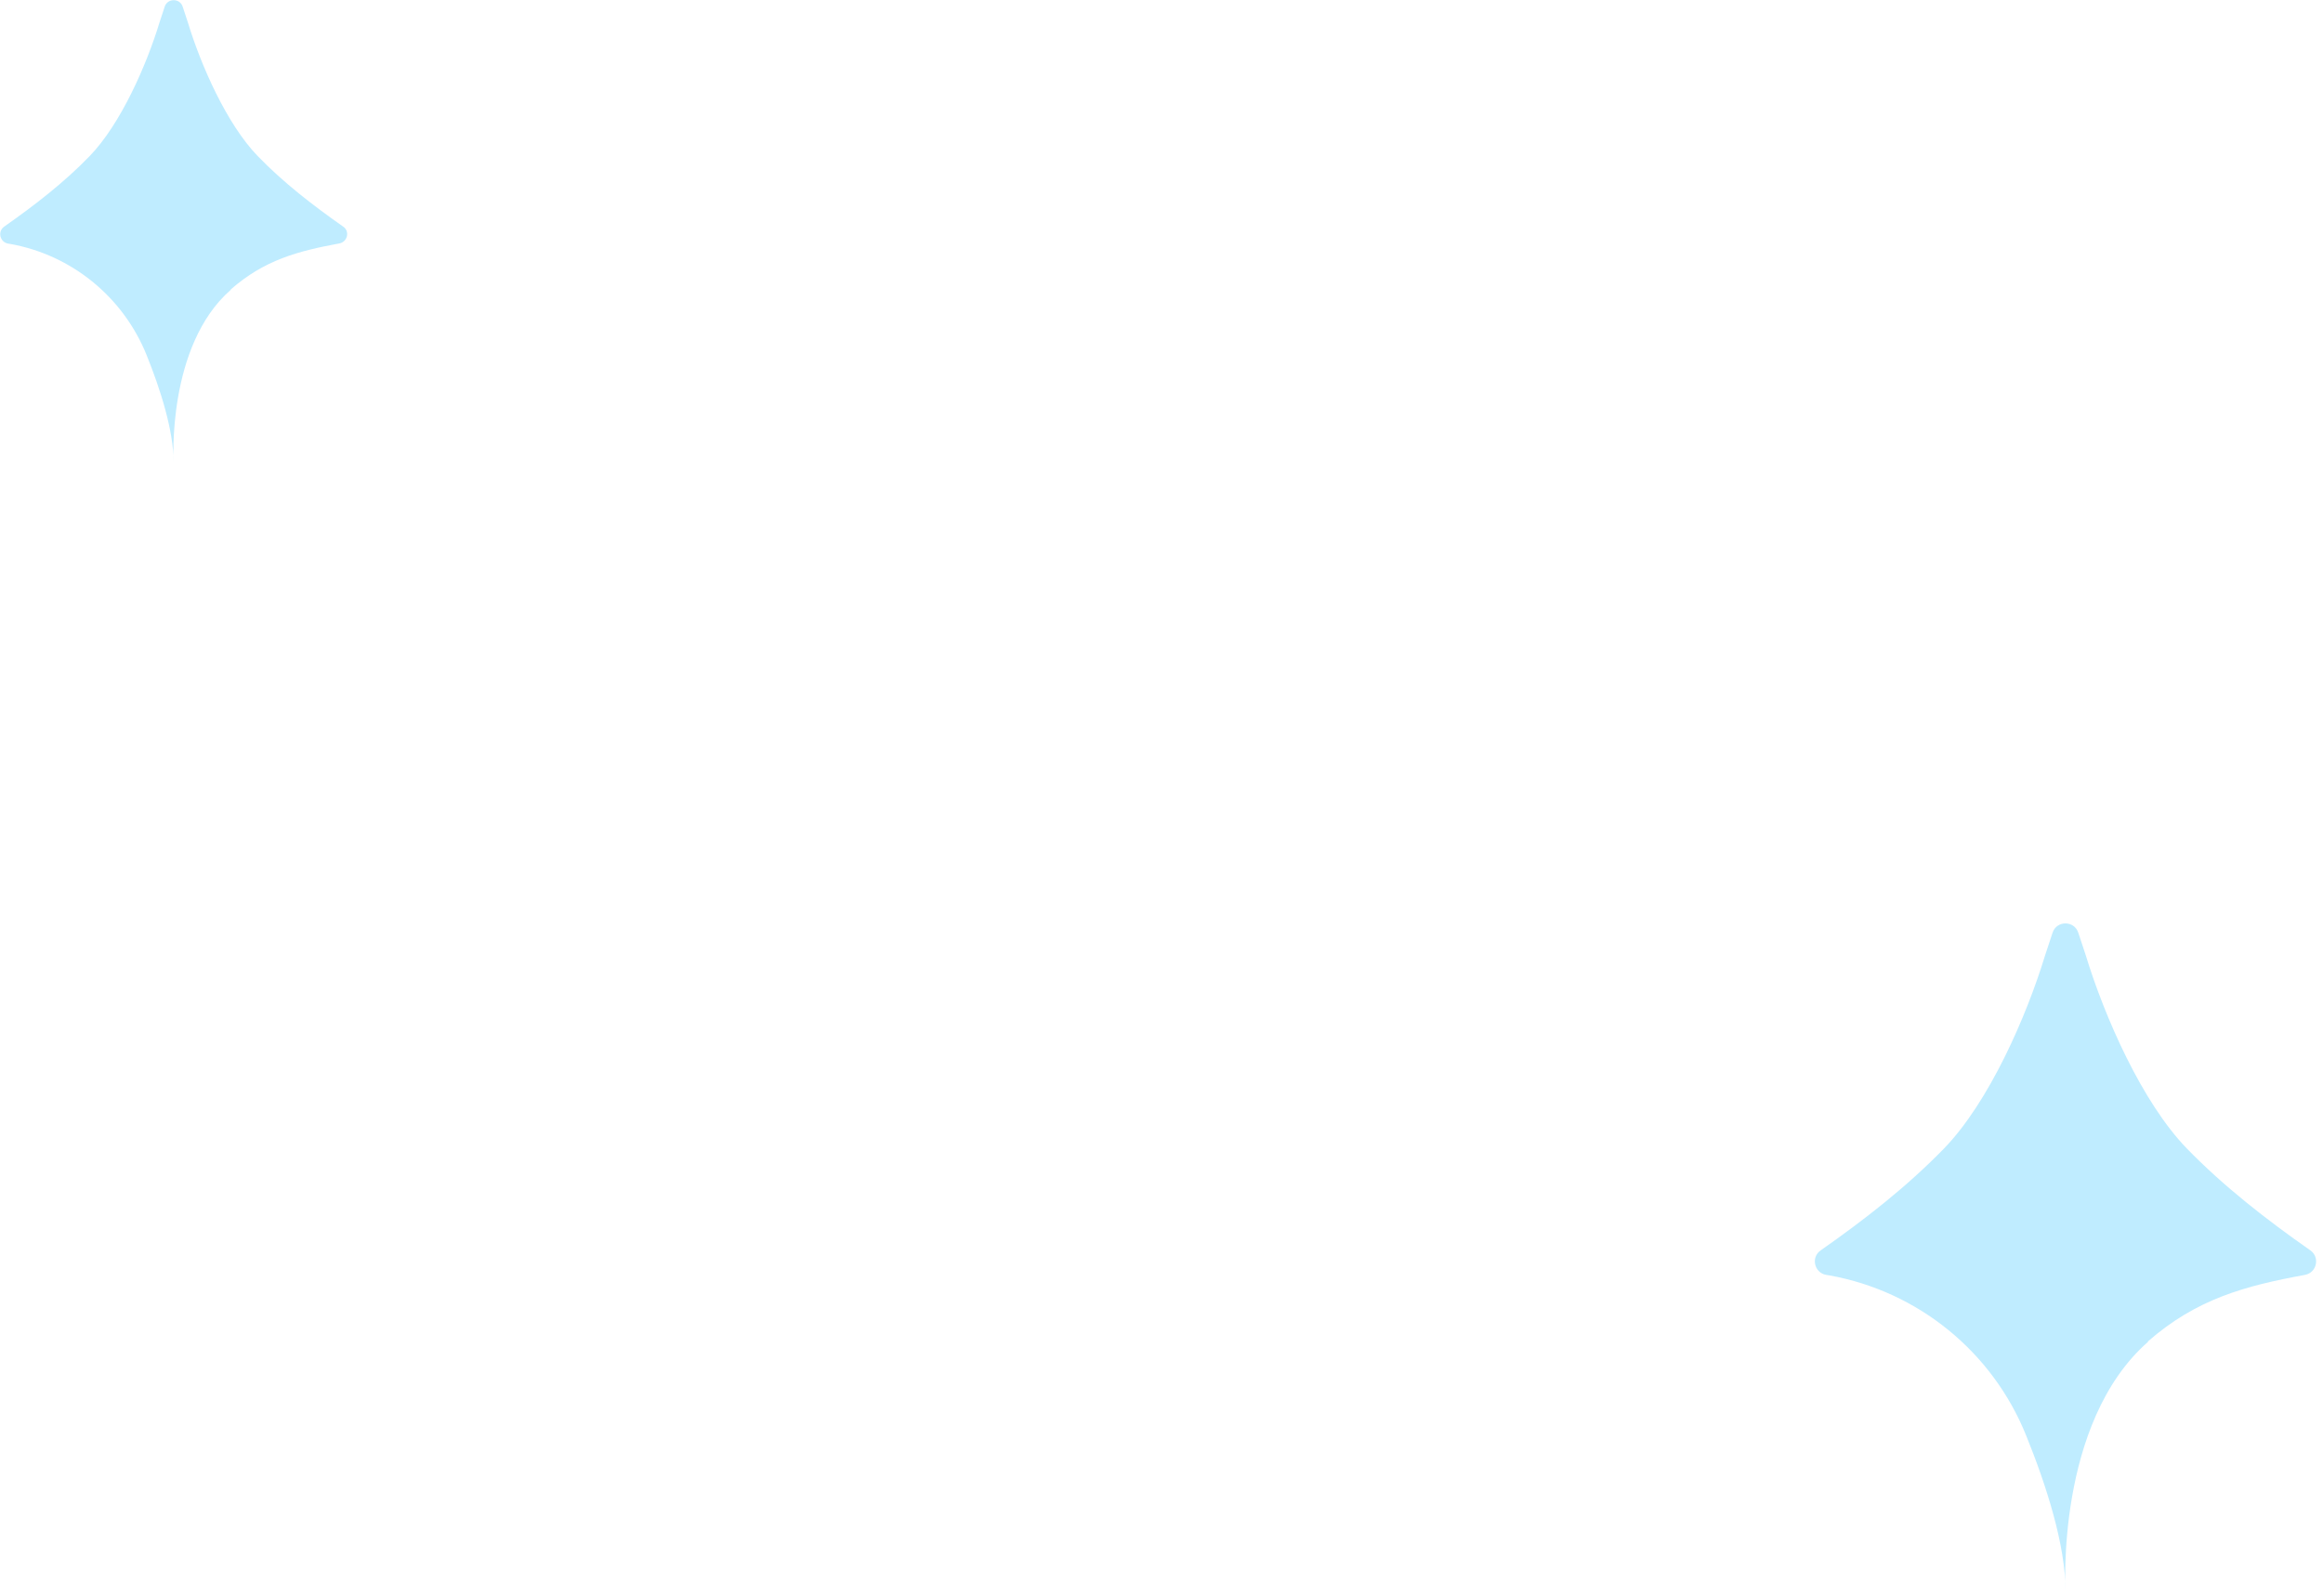 <svg width="131" height="90" viewBox="0 0 131 90" fill="none" xmlns="http://www.w3.org/2000/svg">
<g clip-path="url(#clip0_116_923)">
<path d="M121.12 75.67C123.87 73.26 126.61 72.53 129.98 71.91C130.65 71.79 130.84 70.92 130.29 70.53C127.82 68.8 125.42 66.94 123.32 64.78C120.79 62.17 118.68 57.35 117.62 53.88L117.2 52.61C116.97 51.91 115.98 51.91 115.75 52.61L115.33 53.88C114.27 57.36 112.16 62.17 109.63 64.78C107.53 66.94 105.14 68.8 102.67 70.53C102.11 70.92 102.31 71.79 102.98 71.91C103.04 71.92 103.11 71.93 103.17 71.94C108.17 72.84 112.36 76.25 114.26 80.97C115.39 83.76 116.48 87.14 116.48 89.74C116.48 89.74 115.91 80.27 121.14 75.68L121.12 75.67Z" fill="#BFECFF"/>
<path d="M13.01 16.33C14.91 14.66 16.81 14.16 19.14 13.73C19.6 13.64 19.74 13.04 19.35 12.78C17.64 11.58 15.98 10.3 14.53 8.8C12.78 6.99 11.32 3.66 10.59 1.25L10.3 0.37C10.14 -0.11 9.45 -0.11 9.29 0.37L9 1.25C8.27 3.66 6.81 6.99 5.06 8.8C3.61 10.3 1.95 11.58 0.24 12.78C-0.15 13.05 -0.01 13.65 0.45 13.74C0.49 13.74 0.54 13.76 0.58 13.76C4.04 14.38 6.94 16.75 8.26 20.01C9.04 21.94 9.79 24.28 9.79 26.08C9.79 26.08 9.39 19.52 13.01 16.35V16.33Z" fill="#BFECFF"/>
</g>
<defs>
<clipPath id="clip0_116_923">
<rect width="130.6" height="89.74" fill="white"/>
</clipPath>
</defs>
</svg>
